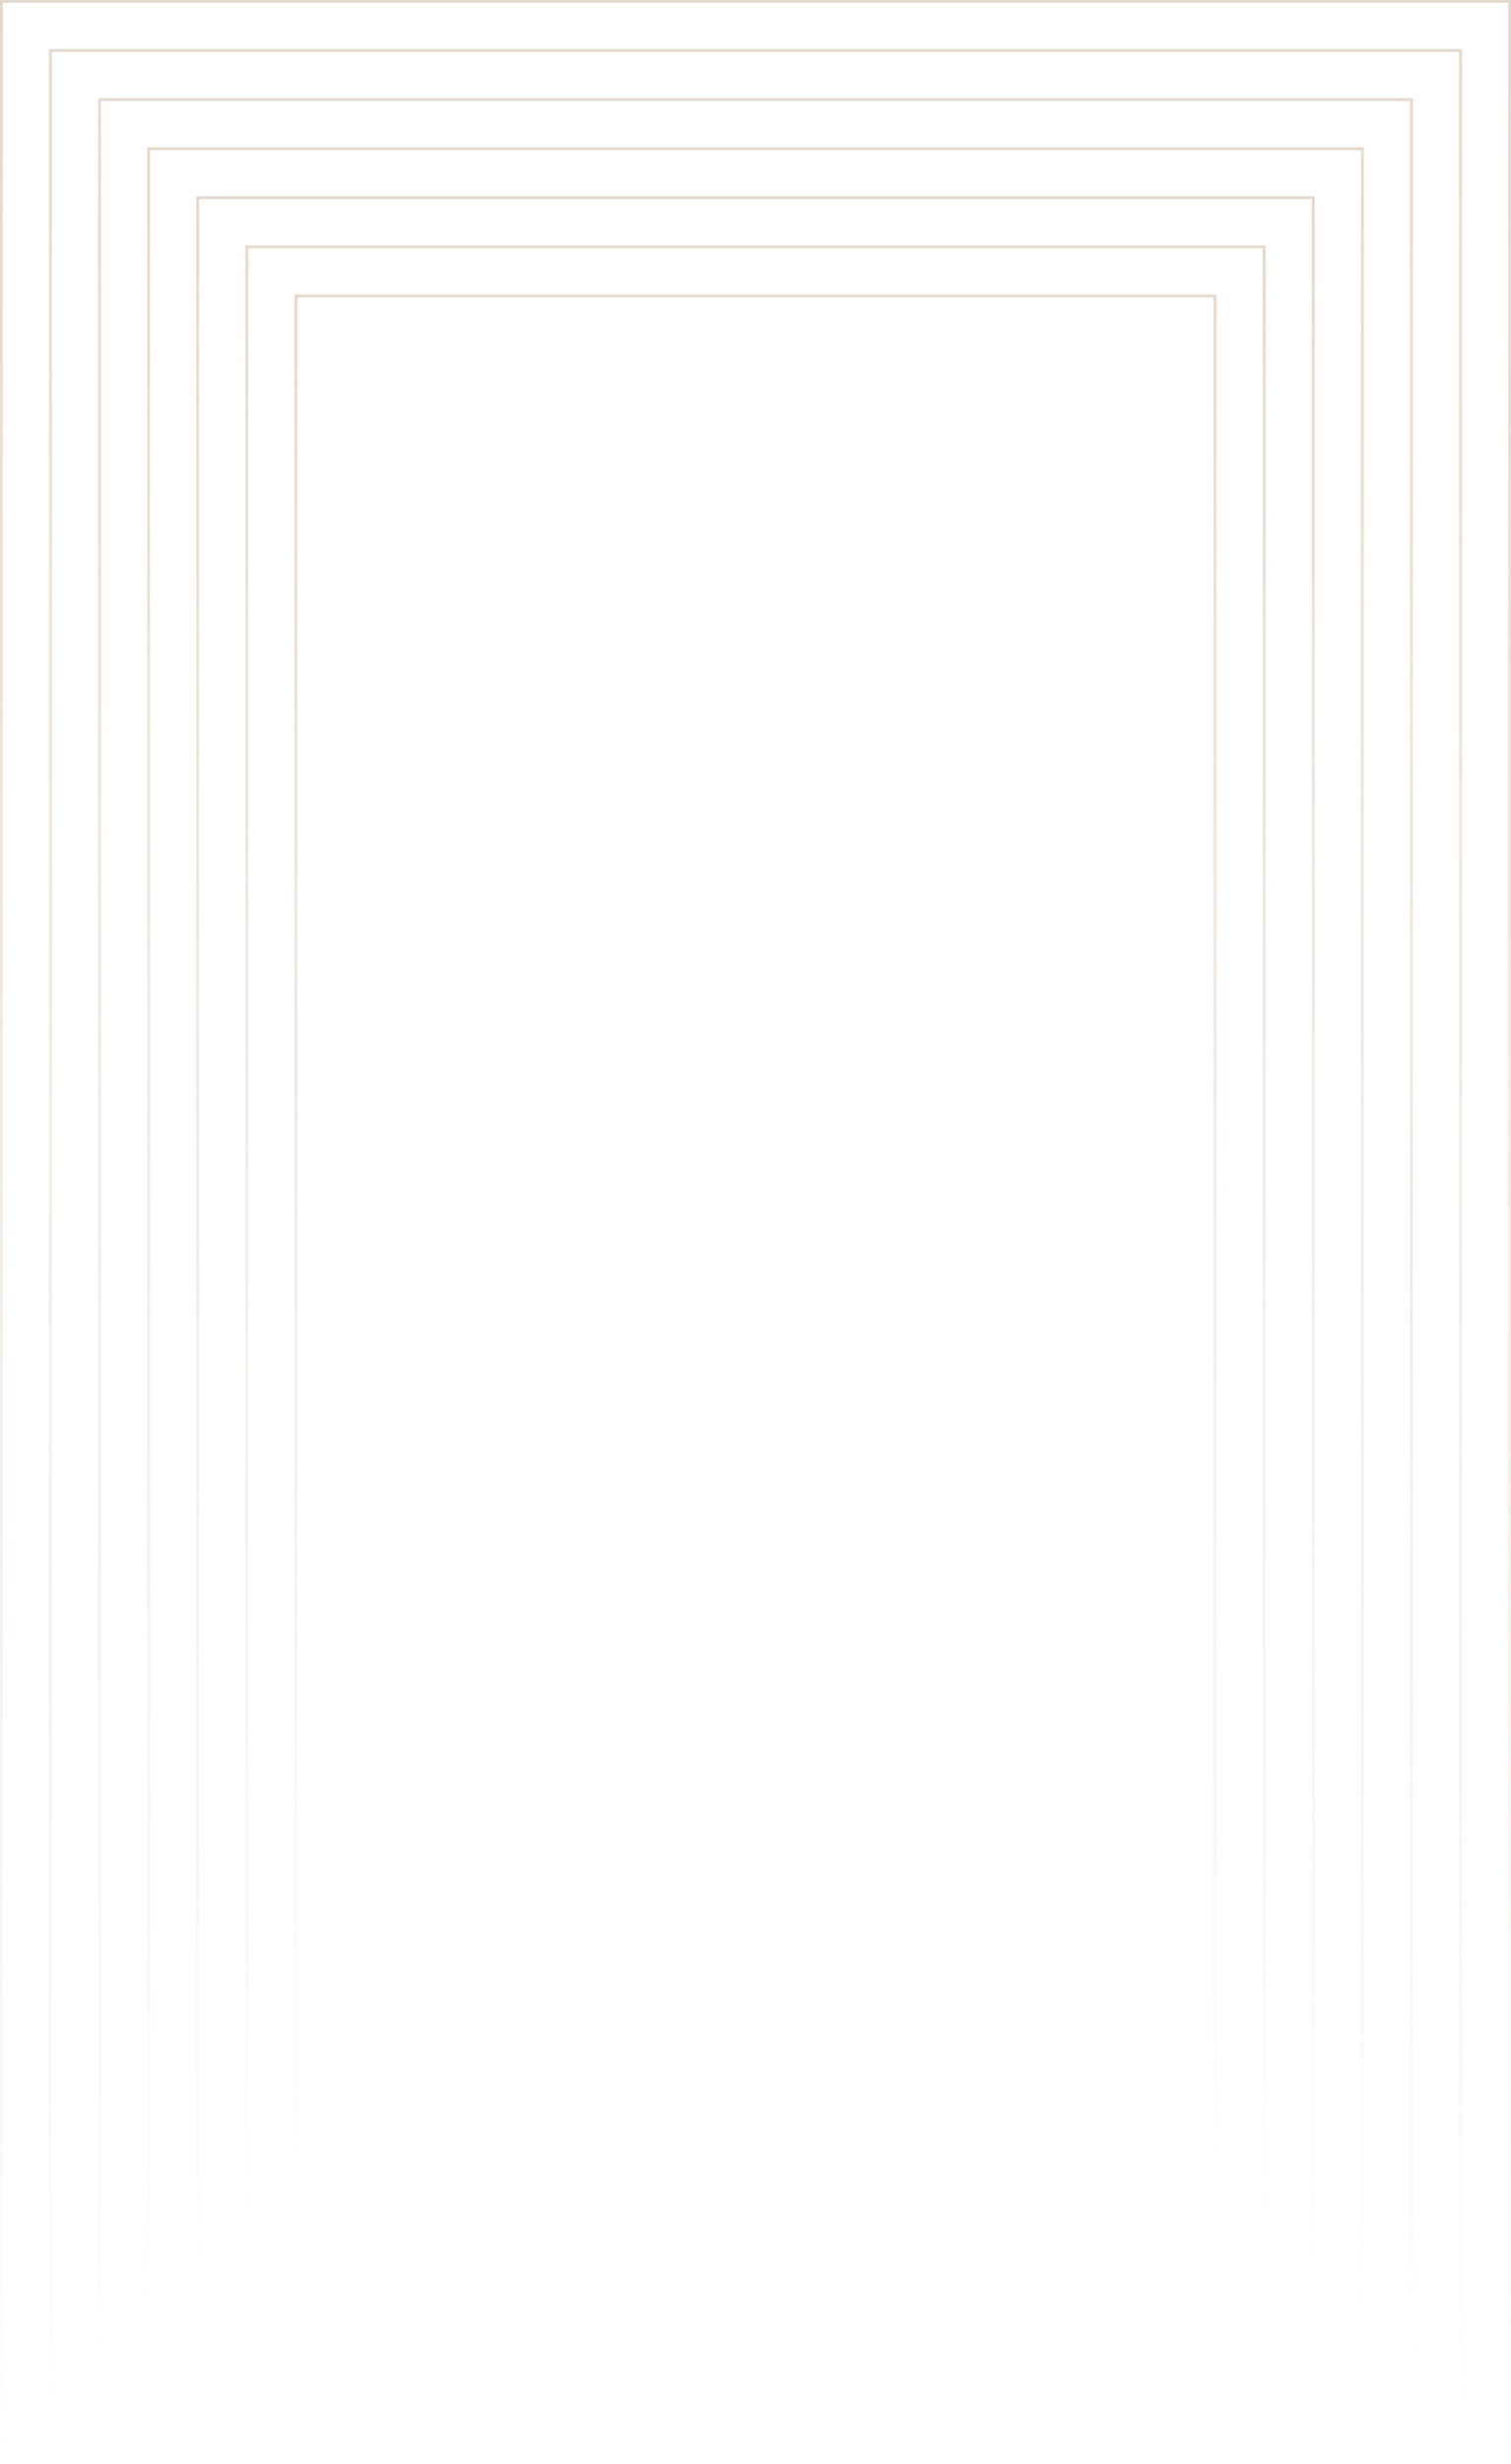 <svg xmlns="http://www.w3.org/2000/svg" width="541" height="882" viewBox="0 0 541 882" fill="none"><rect x="0.5" y="0.5" width="540" height="880.165" stroke="url(#paint0_linear_140_291)" stroke-opacity="0.32"></rect><rect x="18.078" y="18.072" width="504.854" height="845.019" stroke="url(#paint1_linear_140_291)" stroke-opacity="0.32"></rect><rect x="35.648" y="35.647" width="469.708" height="809.872" stroke="url(#paint2_linear_140_291)" stroke-opacity="0.32"></rect><rect x="53.219" y="53.219" width="434.561" height="774.726" stroke="url(#paint3_linear_140_291)" stroke-opacity="0.32"></rect><rect x="70.797" y="70.793" width="399.415" height="739.58" stroke="url(#paint4_linear_140_291)" stroke-opacity="0.32"></rect><rect x="88.367" y="88.365" width="364.269" height="704.434" stroke="url(#paint5_linear_140_291)" stroke-opacity="0.32"></rect><rect x="105.938" y="105.939" width="329.123" height="669.288" stroke="url(#paint6_linear_140_291)" stroke-opacity="0.32"></rect><defs><linearGradient id="paint0_linear_140_291" x1="270.5" y1="0" x2="270.5" y2="881.165" gradientUnits="userSpaceOnUse"><stop stop-color="#A58868"></stop><stop offset="1" stop-color="#A58868" stop-opacity="0"></stop></linearGradient><linearGradient id="paint1_linear_140_291" x1="270.505" y1="17.572" x2="270.505" y2="863.591" gradientUnits="userSpaceOnUse"><stop stop-color="#A58868"></stop><stop offset="1" stop-color="#A58868" stop-opacity="0"></stop></linearGradient><linearGradient id="paint2_linear_140_291" x1="270.502" y1="35.147" x2="270.502" y2="846.019" gradientUnits="userSpaceOnUse"><stop stop-color="#A58868"></stop><stop offset="1" stop-color="#A58868" stop-opacity="0"></stop></linearGradient><linearGradient id="paint3_linear_140_291" x1="270.499" y1="52.719" x2="270.499" y2="828.445" gradientUnits="userSpaceOnUse"><stop stop-color="#A58868"></stop><stop offset="1" stop-color="#A58868" stop-opacity="0"></stop></linearGradient><linearGradient id="paint4_linear_140_291" x1="270.505" y1="70.293" x2="270.505" y2="810.873" gradientUnits="userSpaceOnUse"><stop stop-color="#A58868"></stop><stop offset="1" stop-color="#A58868" stop-opacity="0"></stop></linearGradient><linearGradient id="paint5_linear_140_291" x1="270.502" y1="87.865" x2="270.502" y2="793.299" gradientUnits="userSpaceOnUse"><stop stop-color="#A58868"></stop><stop offset="1" stop-color="#A58868" stop-opacity="0"></stop></linearGradient><linearGradient id="paint6_linear_140_291" x1="270.499" y1="105.439" x2="270.499" y2="775.727" gradientUnits="userSpaceOnUse"><stop stop-color="#A58868"></stop><stop offset="1" stop-color="#A58868" stop-opacity="0"></stop></linearGradient></defs></svg>